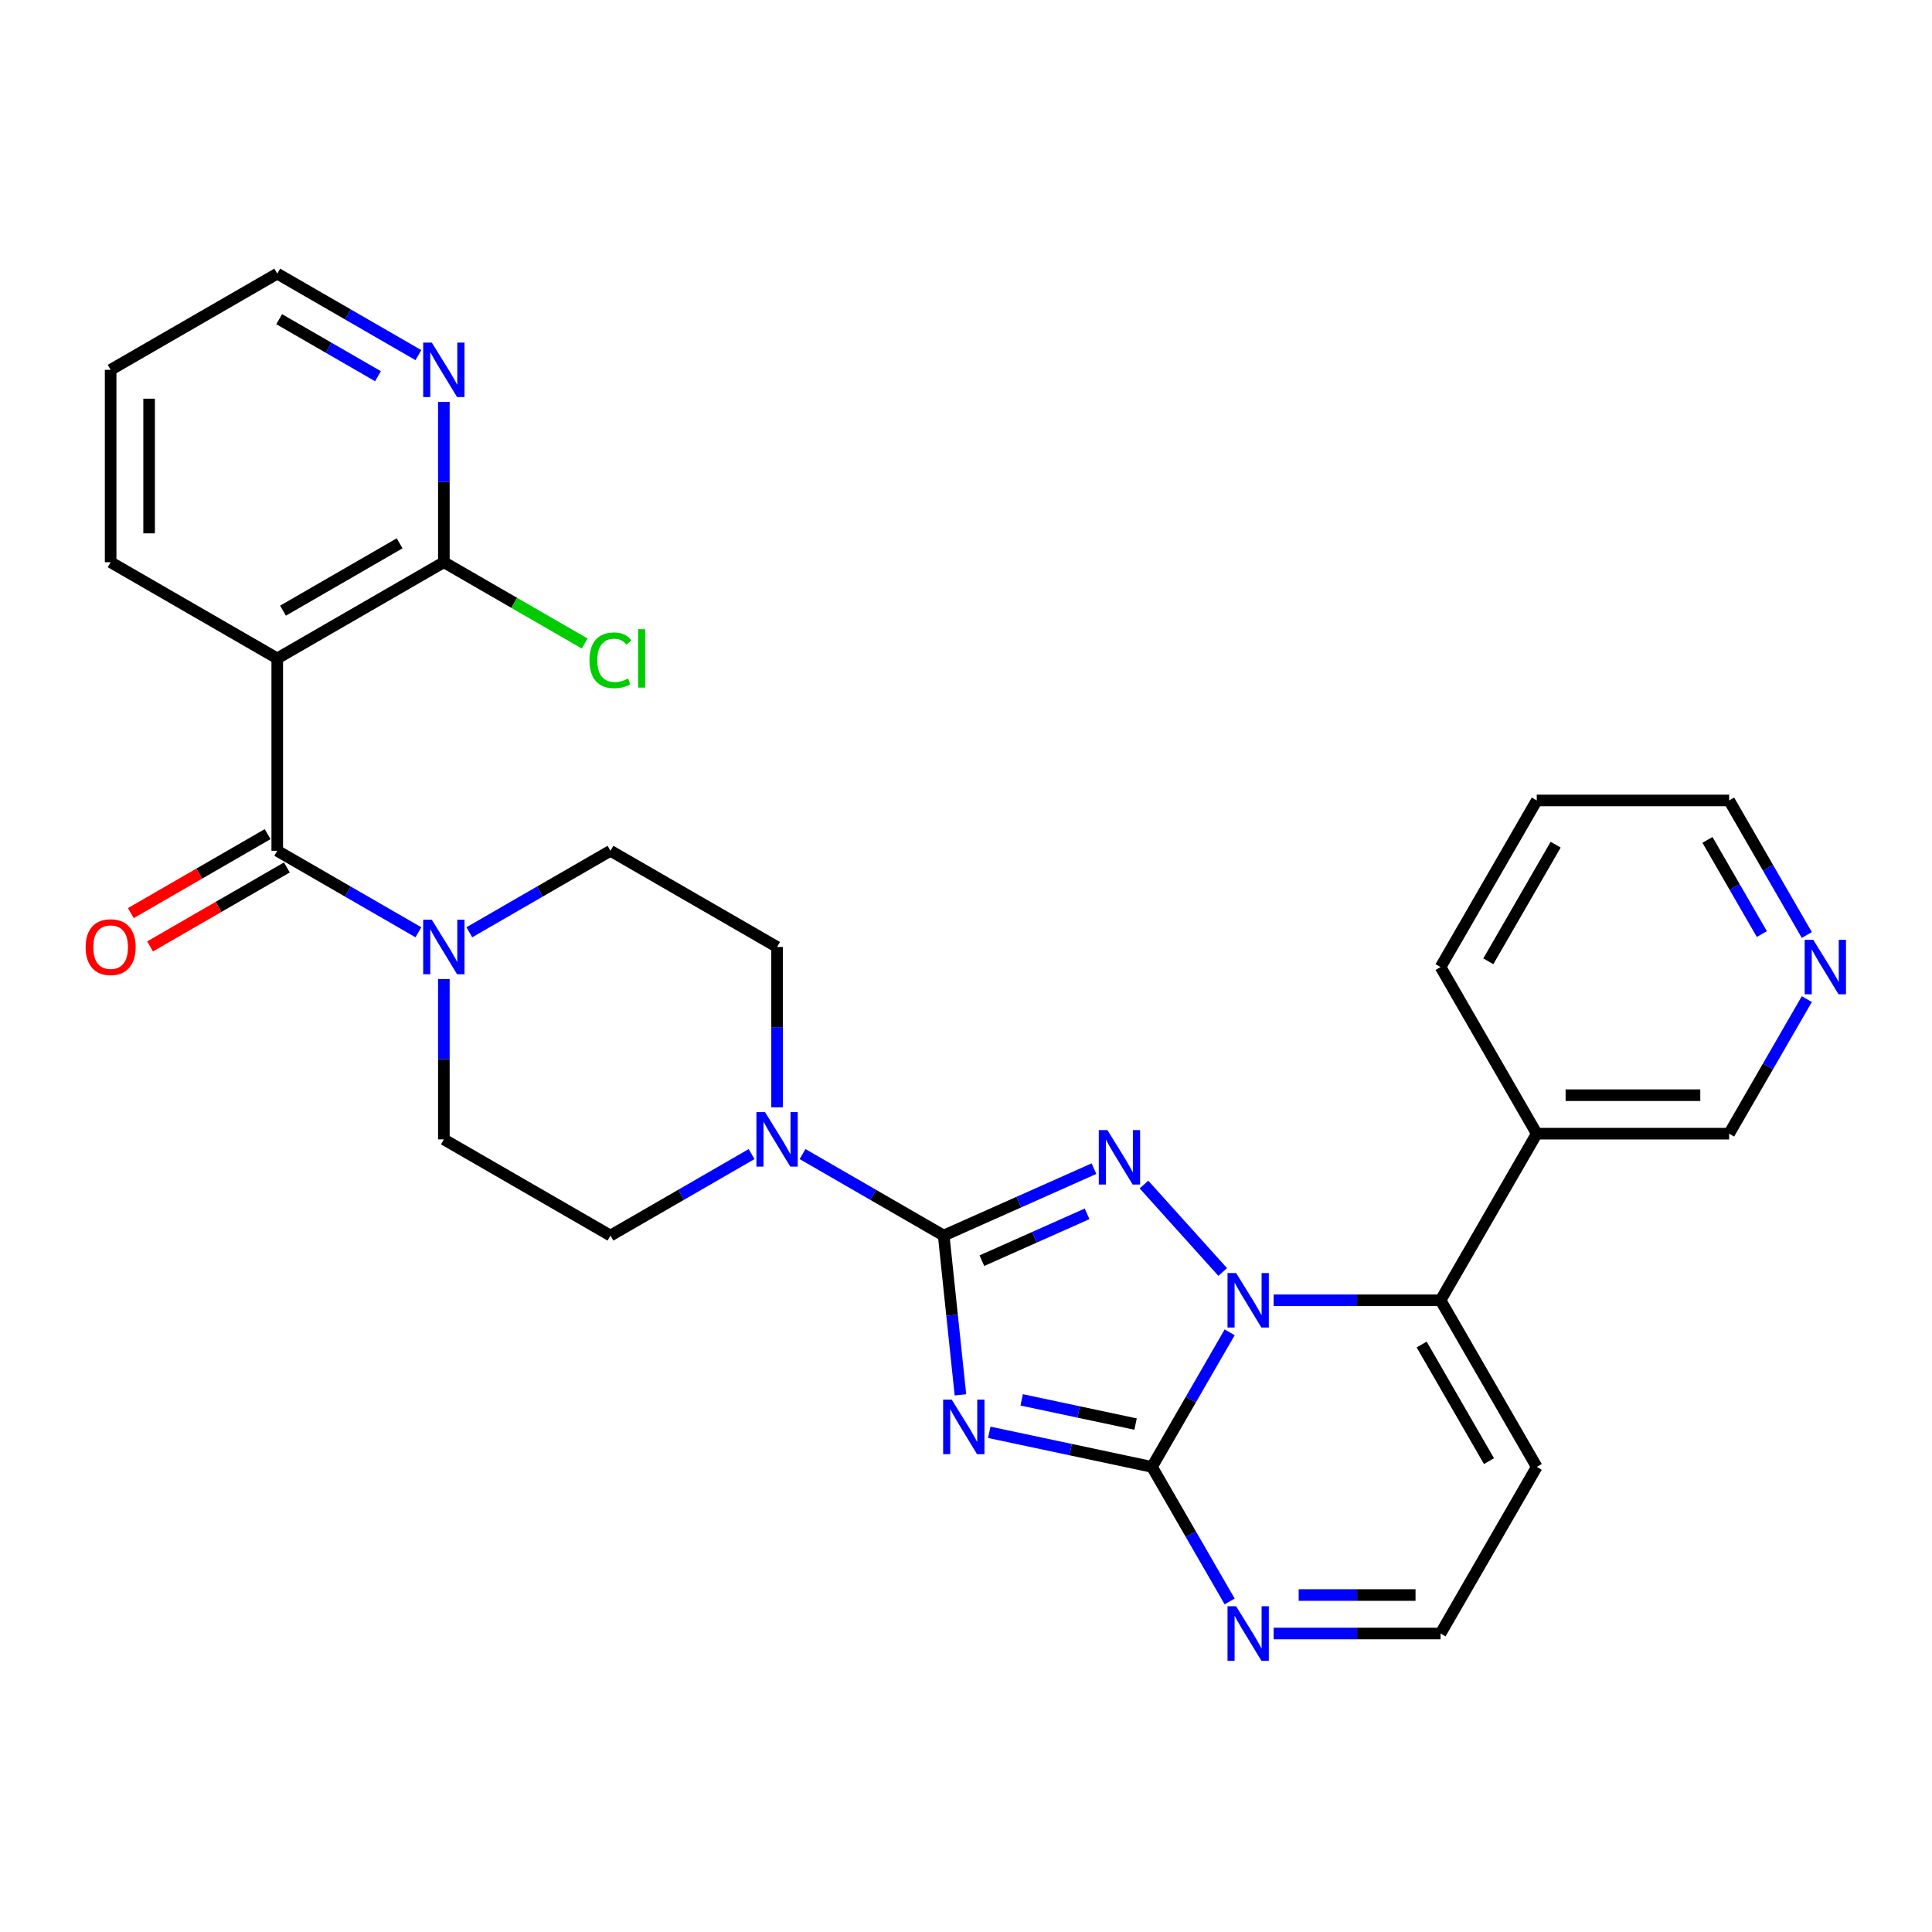 <?xml version='1.0' encoding='iso-8859-1'?>
<svg version='1.1' baseProfile='full'
              xmlns='http://www.w3.org/2000/svg'
                      xmlns:rdkit='http://www.rdkit.org/xml'
                      xmlns:xlink='http://www.w3.org/1999/xlink'
                  xml:space='preserve'
width='1000px' height='1000px' viewBox='0 0 1000 1000'>
<!-- END OF HEADER -->
<rect style='opacity:1.0;fill:#FFFFFF;stroke:none' width='1000' height='1000' x='0' y='0'> </rect>
<path class='bond-0' d='M 242.925,482.547 L 279.451,461.458' style='fill:none;fill-rule:evenodd;stroke:#0000FF;stroke-width:6px;stroke-linecap:butt;stroke-linejoin:miter;stroke-opacity:1' />
<path class='bond-0' d='M 279.451,461.458 L 315.978,440.37' style='fill:none;fill-rule:evenodd;stroke:#000000;stroke-width:6px;stroke-linecap:butt;stroke-linejoin:miter;stroke-opacity:1' />
<path class='bond-1' d='M 216.557,482.547 L 180.03,461.458' style='fill:none;fill-rule:evenodd;stroke:#0000FF;stroke-width:6px;stroke-linecap:butt;stroke-linejoin:miter;stroke-opacity:1' />
<path class='bond-1' d='M 180.03,461.458 L 143.503,440.37' style='fill:none;fill-rule:evenodd;stroke:#000000;stroke-width:6px;stroke-linecap:butt;stroke-linejoin:miter;stroke-opacity:1' />
<path class='bond-2' d='M 229.741,506.748 L 229.741,548.243' style='fill:none;fill-rule:evenodd;stroke:#0000FF;stroke-width:6px;stroke-linecap:butt;stroke-linejoin:miter;stroke-opacity:1' />
<path class='bond-2' d='M 229.741,548.243 L 229.741,589.737' style='fill:none;fill-rule:evenodd;stroke:#000000;stroke-width:6px;stroke-linecap:butt;stroke-linejoin:miter;stroke-opacity:1' />
<path class='bond-3' d='M 138.525,431.746 L 103.123,452.185' style='fill:none;fill-rule:evenodd;stroke:#000000;stroke-width:6px;stroke-linecap:butt;stroke-linejoin:miter;stroke-opacity:1' />
<path class='bond-3' d='M 103.123,452.185 L 67.722,472.624' style='fill:none;fill-rule:evenodd;stroke:#FF0000;stroke-width:6px;stroke-linecap:butt;stroke-linejoin:miter;stroke-opacity:1' />
<path class='bond-3' d='M 148.482,448.993 L 113.081,469.432' style='fill:none;fill-rule:evenodd;stroke:#000000;stroke-width:6px;stroke-linecap:butt;stroke-linejoin:miter;stroke-opacity:1' />
<path class='bond-3' d='M 113.081,469.432 L 77.68,489.871' style='fill:none;fill-rule:evenodd;stroke:#FF0000;stroke-width:6px;stroke-linecap:butt;stroke-linejoin:miter;stroke-opacity:1' />
<path class='bond-4' d='M 143.503,440.37 L 143.503,340.791' style='fill:none;fill-rule:evenodd;stroke:#000000;stroke-width:6px;stroke-linecap:butt;stroke-linejoin:miter;stroke-opacity:1' />
<path class='bond-5' d='M 795.42,759.262 L 745.631,845.499' style='fill:none;fill-rule:evenodd;stroke:#000000;stroke-width:6px;stroke-linecap:butt;stroke-linejoin:miter;stroke-opacity:1' />
<path class='bond-6' d='M 795.42,759.262 L 745.631,673.025' style='fill:none;fill-rule:evenodd;stroke:#000000;stroke-width:6px;stroke-linecap:butt;stroke-linejoin:miter;stroke-opacity:1' />
<path class='bond-6' d='M 770.704,756.284 L 735.852,695.918' style='fill:none;fill-rule:evenodd;stroke:#000000;stroke-width:6px;stroke-linecap:butt;stroke-linejoin:miter;stroke-opacity:1' />
<path class='bond-7' d='M 745.631,845.499 L 702.434,845.499' style='fill:none;fill-rule:evenodd;stroke:#000000;stroke-width:6px;stroke-linecap:butt;stroke-linejoin:miter;stroke-opacity:1' />
<path class='bond-7' d='M 702.434,845.499 L 659.237,845.499' style='fill:none;fill-rule:evenodd;stroke:#0000FF;stroke-width:6px;stroke-linecap:butt;stroke-linejoin:miter;stroke-opacity:1' />
<path class='bond-7' d='M 732.672,825.584 L 702.434,825.584' style='fill:none;fill-rule:evenodd;stroke:#000000;stroke-width:6px;stroke-linecap:butt;stroke-linejoin:miter;stroke-opacity:1' />
<path class='bond-7' d='M 702.434,825.584 L 672.196,825.584' style='fill:none;fill-rule:evenodd;stroke:#0000FF;stroke-width:6px;stroke-linecap:butt;stroke-linejoin:miter;stroke-opacity:1' />
<path class='bond-8' d='M 636.474,828.91 L 616.369,794.086' style='fill:none;fill-rule:evenodd;stroke:#0000FF;stroke-width:6px;stroke-linecap:butt;stroke-linejoin:miter;stroke-opacity:1' />
<path class='bond-8' d='M 616.369,794.086 L 596.263,759.262' style='fill:none;fill-rule:evenodd;stroke:#000000;stroke-width:6px;stroke-linecap:butt;stroke-linejoin:miter;stroke-opacity:1' />
<path class='bond-9' d='M 596.263,759.262 L 616.369,724.438' style='fill:none;fill-rule:evenodd;stroke:#000000;stroke-width:6px;stroke-linecap:butt;stroke-linejoin:miter;stroke-opacity:1' />
<path class='bond-9' d='M 616.369,724.438 L 636.474,689.615' style='fill:none;fill-rule:evenodd;stroke:#0000FF;stroke-width:6px;stroke-linecap:butt;stroke-linejoin:miter;stroke-opacity:1' />
<path class='bond-10' d='M 596.263,759.262 L 554.154,750.312' style='fill:none;fill-rule:evenodd;stroke:#000000;stroke-width:6px;stroke-linecap:butt;stroke-linejoin:miter;stroke-opacity:1' />
<path class='bond-10' d='M 554.154,750.312 L 512.045,741.361' style='fill:none;fill-rule:evenodd;stroke:#0000FF;stroke-width:6px;stroke-linecap:butt;stroke-linejoin:miter;stroke-opacity:1' />
<path class='bond-10' d='M 587.771,737.097 L 558.295,730.831' style='fill:none;fill-rule:evenodd;stroke:#000000;stroke-width:6px;stroke-linecap:butt;stroke-linejoin:miter;stroke-opacity:1' />
<path class='bond-10' d='M 558.295,730.831 L 528.819,724.566' style='fill:none;fill-rule:evenodd;stroke:#0000FF;stroke-width:6px;stroke-linecap:butt;stroke-linejoin:miter;stroke-opacity:1' />
<path class='bond-11' d='M 659.237,673.025 L 702.434,673.025' style='fill:none;fill-rule:evenodd;stroke:#0000FF;stroke-width:6px;stroke-linecap:butt;stroke-linejoin:miter;stroke-opacity:1' />
<path class='bond-11' d='M 702.434,673.025 L 745.631,673.025' style='fill:none;fill-rule:evenodd;stroke:#000000;stroke-width:6px;stroke-linecap:butt;stroke-linejoin:miter;stroke-opacity:1' />
<path class='bond-12' d='M 632.868,658.382 L 592.113,613.119' style='fill:none;fill-rule:evenodd;stroke:#0000FF;stroke-width:6px;stroke-linecap:butt;stroke-linejoin:miter;stroke-opacity:1' />
<path class='bond-13' d='M 745.631,673.025 L 795.42,586.788' style='fill:none;fill-rule:evenodd;stroke:#000000;stroke-width:6px;stroke-linecap:butt;stroke-linejoin:miter;stroke-opacity:1' />
<path class='bond-14' d='M 497.118,721.969 L 492.785,680.747' style='fill:none;fill-rule:evenodd;stroke:#0000FF;stroke-width:6px;stroke-linecap:butt;stroke-linejoin:miter;stroke-opacity:1' />
<path class='bond-14' d='M 492.785,680.747 L 488.453,639.526' style='fill:none;fill-rule:evenodd;stroke:#000000;stroke-width:6px;stroke-linecap:butt;stroke-linejoin:miter;stroke-opacity:1' />
<path class='bond-15' d='M 488.453,639.526 L 527.345,622.21' style='fill:none;fill-rule:evenodd;stroke:#000000;stroke-width:6px;stroke-linecap:butt;stroke-linejoin:miter;stroke-opacity:1' />
<path class='bond-15' d='M 527.345,622.21 L 566.238,604.894' style='fill:none;fill-rule:evenodd;stroke:#0000FF;stroke-width:6px;stroke-linecap:butt;stroke-linejoin:miter;stroke-opacity:1' />
<path class='bond-15' d='M 508.221,652.525 L 535.445,640.404' style='fill:none;fill-rule:evenodd;stroke:#000000;stroke-width:6px;stroke-linecap:butt;stroke-linejoin:miter;stroke-opacity:1' />
<path class='bond-15' d='M 535.445,640.404 L 562.67,628.283' style='fill:none;fill-rule:evenodd;stroke:#0000FF;stroke-width:6px;stroke-linecap:butt;stroke-linejoin:miter;stroke-opacity:1' />
<path class='bond-16' d='M 488.453,639.526 L 451.926,618.437' style='fill:none;fill-rule:evenodd;stroke:#000000;stroke-width:6px;stroke-linecap:butt;stroke-linejoin:miter;stroke-opacity:1' />
<path class='bond-16' d='M 451.926,618.437 L 415.399,597.349' style='fill:none;fill-rule:evenodd;stroke:#0000FF;stroke-width:6px;stroke-linecap:butt;stroke-linejoin:miter;stroke-opacity:1' />
<path class='bond-17' d='M 795.42,586.788 L 894.998,586.788' style='fill:none;fill-rule:evenodd;stroke:#000000;stroke-width:6px;stroke-linecap:butt;stroke-linejoin:miter;stroke-opacity:1' />
<path class='bond-17' d='M 810.357,566.872 L 880.061,566.872' style='fill:none;fill-rule:evenodd;stroke:#000000;stroke-width:6px;stroke-linecap:butt;stroke-linejoin:miter;stroke-opacity:1' />
<path class='bond-18' d='M 795.42,586.788 L 745.631,500.55' style='fill:none;fill-rule:evenodd;stroke:#000000;stroke-width:6px;stroke-linecap:butt;stroke-linejoin:miter;stroke-opacity:1' />
<path class='bond-19' d='M 402.215,573.147 L 402.215,531.653' style='fill:none;fill-rule:evenodd;stroke:#0000FF;stroke-width:6px;stroke-linecap:butt;stroke-linejoin:miter;stroke-opacity:1' />
<path class='bond-19' d='M 402.215,531.653 L 402.215,490.159' style='fill:none;fill-rule:evenodd;stroke:#000000;stroke-width:6px;stroke-linecap:butt;stroke-linejoin:miter;stroke-opacity:1' />
<path class='bond-20' d='M 389.031,597.349 L 352.505,618.437' style='fill:none;fill-rule:evenodd;stroke:#0000FF;stroke-width:6px;stroke-linecap:butt;stroke-linejoin:miter;stroke-opacity:1' />
<path class='bond-20' d='M 352.505,618.437 L 315.978,639.526' style='fill:none;fill-rule:evenodd;stroke:#000000;stroke-width:6px;stroke-linecap:butt;stroke-linejoin:miter;stroke-opacity:1' />
<path class='bond-21' d='M 402.215,490.159 L 315.978,440.37' style='fill:none;fill-rule:evenodd;stroke:#000000;stroke-width:6px;stroke-linecap:butt;stroke-linejoin:miter;stroke-opacity:1' />
<path class='bond-22' d='M 229.741,589.737 L 315.978,639.526' style='fill:none;fill-rule:evenodd;stroke:#000000;stroke-width:6px;stroke-linecap:butt;stroke-linejoin:miter;stroke-opacity:1' />
<path class='bond-23' d='M 894.998,586.788 L 915.104,551.964' style='fill:none;fill-rule:evenodd;stroke:#000000;stroke-width:6px;stroke-linecap:butt;stroke-linejoin:miter;stroke-opacity:1' />
<path class='bond-23' d='M 915.104,551.964 L 935.209,517.14' style='fill:none;fill-rule:evenodd;stroke:#0000FF;stroke-width:6px;stroke-linecap:butt;stroke-linejoin:miter;stroke-opacity:1' />
<path class='bond-24' d='M 935.209,483.961 L 915.104,449.137' style='fill:none;fill-rule:evenodd;stroke:#0000FF;stroke-width:6px;stroke-linecap:butt;stroke-linejoin:miter;stroke-opacity:1' />
<path class='bond-24' d='M 915.104,449.137 L 894.998,414.313' style='fill:none;fill-rule:evenodd;stroke:#000000;stroke-width:6px;stroke-linecap:butt;stroke-linejoin:miter;stroke-opacity:1' />
<path class='bond-24' d='M 911.93,483.471 L 897.856,459.095' style='fill:none;fill-rule:evenodd;stroke:#0000FF;stroke-width:6px;stroke-linecap:butt;stroke-linejoin:miter;stroke-opacity:1' />
<path class='bond-24' d='M 897.856,459.095 L 883.782,434.718' style='fill:none;fill-rule:evenodd;stroke:#000000;stroke-width:6px;stroke-linecap:butt;stroke-linejoin:miter;stroke-opacity:1' />
<path class='bond-25' d='M 894.998,414.313 L 795.42,414.313' style='fill:none;fill-rule:evenodd;stroke:#000000;stroke-width:6px;stroke-linecap:butt;stroke-linejoin:miter;stroke-opacity:1' />
<path class='bond-26' d='M 795.42,414.313 L 745.631,500.55' style='fill:none;fill-rule:evenodd;stroke:#000000;stroke-width:6px;stroke-linecap:butt;stroke-linejoin:miter;stroke-opacity:1' />
<path class='bond-26' d='M 805.199,437.207 L 770.347,497.573' style='fill:none;fill-rule:evenodd;stroke:#000000;stroke-width:6px;stroke-linecap:butt;stroke-linejoin:miter;stroke-opacity:1' />
<path class='bond-27' d='M 143.503,340.791 L 229.741,291.002' style='fill:none;fill-rule:evenodd;stroke:#000000;stroke-width:6px;stroke-linecap:butt;stroke-linejoin:miter;stroke-opacity:1' />
<path class='bond-27' d='M 146.481,316.076 L 206.847,281.223' style='fill:none;fill-rule:evenodd;stroke:#000000;stroke-width:6px;stroke-linecap:butt;stroke-linejoin:miter;stroke-opacity:1' />
<path class='bond-28' d='M 143.503,340.791 L 57.266,291.002' style='fill:none;fill-rule:evenodd;stroke:#000000;stroke-width:6px;stroke-linecap:butt;stroke-linejoin:miter;stroke-opacity:1' />
<path class='bond-29' d='M 229.741,291.002 L 229.741,249.508' style='fill:none;fill-rule:evenodd;stroke:#000000;stroke-width:6px;stroke-linecap:butt;stroke-linejoin:miter;stroke-opacity:1' />
<path class='bond-29' d='M 229.741,249.508 L 229.741,208.014' style='fill:none;fill-rule:evenodd;stroke:#0000FF;stroke-width:6px;stroke-linecap:butt;stroke-linejoin:miter;stroke-opacity:1' />
<path class='bond-30' d='M 229.741,291.002 L 266.178,312.039' style='fill:none;fill-rule:evenodd;stroke:#000000;stroke-width:6px;stroke-linecap:butt;stroke-linejoin:miter;stroke-opacity:1' />
<path class='bond-30' d='M 266.178,312.039 L 302.615,333.076' style='fill:none;fill-rule:evenodd;stroke:#00CC00;stroke-width:6px;stroke-linecap:butt;stroke-linejoin:miter;stroke-opacity:1' />
<path class='bond-31' d='M 57.266,291.002 L 57.266,191.424' style='fill:none;fill-rule:evenodd;stroke:#000000;stroke-width:6px;stroke-linecap:butt;stroke-linejoin:miter;stroke-opacity:1' />
<path class='bond-31' d='M 77.182,276.066 L 77.182,206.361' style='fill:none;fill-rule:evenodd;stroke:#000000;stroke-width:6px;stroke-linecap:butt;stroke-linejoin:miter;stroke-opacity:1' />
<path class='bond-32' d='M 216.557,183.812 L 180.03,162.724' style='fill:none;fill-rule:evenodd;stroke:#0000FF;stroke-width:6px;stroke-linecap:butt;stroke-linejoin:miter;stroke-opacity:1' />
<path class='bond-32' d='M 180.03,162.724 L 143.503,141.635' style='fill:none;fill-rule:evenodd;stroke:#000000;stroke-width:6px;stroke-linecap:butt;stroke-linejoin:miter;stroke-opacity:1' />
<path class='bond-32' d='M 195.641,194.733 L 170.072,179.971' style='fill:none;fill-rule:evenodd;stroke:#0000FF;stroke-width:6px;stroke-linecap:butt;stroke-linejoin:miter;stroke-opacity:1' />
<path class='bond-32' d='M 170.072,179.971 L 144.504,165.209' style='fill:none;fill-rule:evenodd;stroke:#000000;stroke-width:6px;stroke-linecap:butt;stroke-linejoin:miter;stroke-opacity:1' />
<path class='bond-33' d='M 57.266,191.424 L 143.503,141.635' style='fill:none;fill-rule:evenodd;stroke:#000000;stroke-width:6px;stroke-linecap:butt;stroke-linejoin:miter;stroke-opacity:1' />
<path  class='atom-0' d='M 223.507 476.058
L 232.748 490.995
Q 233.664 492.469, 235.138 495.138
Q 236.612 497.806, 236.691 497.966
L 236.691 476.058
L 240.435 476.058
L 240.435 504.259
L 236.572 504.259
L 226.654 487.928
Q 225.499 486.016, 224.264 483.825
Q 223.069 481.635, 222.711 480.958
L 222.711 504.259
L 219.046 504.259
L 219.046 476.058
L 223.507 476.058
' fill='#0000FF'/>
<path  class='atom-2' d='M 44.321 490.238
Q 44.321 483.467, 47.667 479.683
Q 51.013 475.899, 57.266 475.899
Q 63.52 475.899, 66.866 479.683
Q 70.211 483.467, 70.211 490.238
Q 70.211 497.089, 66.826 500.993
Q 63.44 504.856, 57.266 504.856
Q 51.053 504.856, 47.667 500.993
Q 44.321 497.129, 44.321 490.238
M 57.266 501.67
Q 61.568 501.67, 63.878 498.802
Q 66.228 495.894, 66.228 490.238
Q 66.228 484.702, 63.878 481.914
Q 61.568 479.086, 57.266 479.086
Q 52.964 479.086, 50.614 481.874
Q 48.304 484.662, 48.304 490.238
Q 48.304 495.934, 50.614 498.802
Q 52.964 501.67, 57.266 501.67
' fill='#FF0000'/>
<path  class='atom-5' d='M 639.819 831.399
L 649.06 846.336
Q 649.976 847.81, 651.45 850.478
Q 652.923 853.147, 653.003 853.306
L 653.003 831.399
L 656.747 831.399
L 656.747 859.6
L 652.884 859.6
L 642.966 843.269
Q 641.811 841.357, 640.576 839.166
Q 639.381 836.976, 639.022 836.298
L 639.022 859.6
L 635.358 859.6
L 635.358 831.399
L 639.819 831.399
' fill='#0000FF'/>
<path  class='atom-7' d='M 639.819 658.925
L 649.06 673.861
Q 649.976 675.335, 651.45 678.004
Q 652.923 680.673, 653.003 680.832
L 653.003 658.925
L 656.747 658.925
L 656.747 687.125
L 652.884 687.125
L 642.966 670.794
Q 641.811 668.882, 640.576 666.692
Q 639.381 664.501, 639.022 663.824
L 639.022 687.125
L 635.358 687.125
L 635.358 658.925
L 639.819 658.925
' fill='#0000FF'/>
<path  class='atom-9' d='M 492.628 724.458
L 501.869 739.395
Q 502.785 740.869, 504.258 743.538
Q 505.732 746.206, 505.812 746.366
L 505.812 724.458
L 509.556 724.458
L 509.556 752.659
L 505.692 752.659
L 495.774 736.328
Q 494.619 734.416, 493.384 732.226
Q 492.19 730.035, 491.831 729.358
L 491.831 752.659
L 488.167 752.659
L 488.167 724.458
L 492.628 724.458
' fill='#0000FF'/>
<path  class='atom-11' d='M 573.188 584.924
L 582.429 599.86
Q 583.345 601.334, 584.819 604.003
Q 586.293 606.671, 586.372 606.831
L 586.372 584.924
L 590.116 584.924
L 590.116 613.124
L 586.253 613.124
L 576.335 596.793
Q 575.18 594.881, 573.945 592.691
Q 572.75 590.5, 572.392 589.823
L 572.392 613.124
L 568.727 613.124
L 568.727 584.924
L 573.188 584.924
' fill='#0000FF'/>
<path  class='atom-13' d='M 395.982 575.637
L 405.223 590.573
Q 406.139 592.047, 407.612 594.716
Q 409.086 597.384, 409.166 597.544
L 409.166 575.637
L 412.91 575.637
L 412.91 603.837
L 409.046 603.837
L 399.128 587.506
Q 397.973 585.594, 396.738 583.404
Q 395.544 581.213, 395.185 580.536
L 395.185 603.837
L 391.521 603.837
L 391.521 575.637
L 395.982 575.637
' fill='#0000FF'/>
<path  class='atom-19' d='M 938.554 486.45
L 947.794 501.387
Q 948.711 502.861, 950.184 505.529
Q 951.658 508.198, 951.738 508.357
L 951.738 486.45
L 955.482 486.45
L 955.482 514.651
L 951.618 514.651
L 941.7 498.32
Q 940.545 496.408, 939.31 494.217
Q 938.115 492.026, 937.757 491.349
L 937.757 514.651
L 934.092 514.651
L 934.092 486.45
L 938.554 486.45
' fill='#0000FF'/>
<path  class='atom-26' d='M 223.507 177.324
L 232.748 192.26
Q 233.664 193.734, 235.138 196.403
Q 236.612 199.072, 236.691 199.231
L 236.691 177.324
L 240.435 177.324
L 240.435 205.524
L 236.572 205.524
L 226.654 189.193
Q 225.499 187.282, 224.264 185.091
Q 223.069 182.9, 222.711 182.223
L 222.711 205.524
L 219.046 205.524
L 219.046 177.324
L 223.507 177.324
' fill='#0000FF'/>
<path  class='atom-27' d='M 305.104 341.767
Q 305.104 334.757, 308.37 331.092
Q 311.676 327.388, 317.93 327.388
Q 323.745 327.388, 326.852 331.491
L 324.223 333.642
Q 321.953 330.654, 317.93 330.654
Q 313.668 330.654, 311.397 333.522
Q 309.167 336.35, 309.167 341.767
Q 309.167 347.344, 311.477 350.211
Q 313.827 353.079, 318.368 353.079
Q 321.475 353.079, 325.099 351.207
L 326.215 354.195
Q 324.741 355.151, 322.51 355.708
Q 320.28 356.266, 317.81 356.266
Q 311.676 356.266, 308.37 352.522
Q 305.104 348.778, 305.104 341.767
' fill='#00CC00'/>
<path  class='atom-27' d='M 330.277 325.675
L 333.942 325.675
L 333.942 355.907
L 330.277 355.907
L 330.277 325.675
' fill='#00CC00'/>
</svg>
